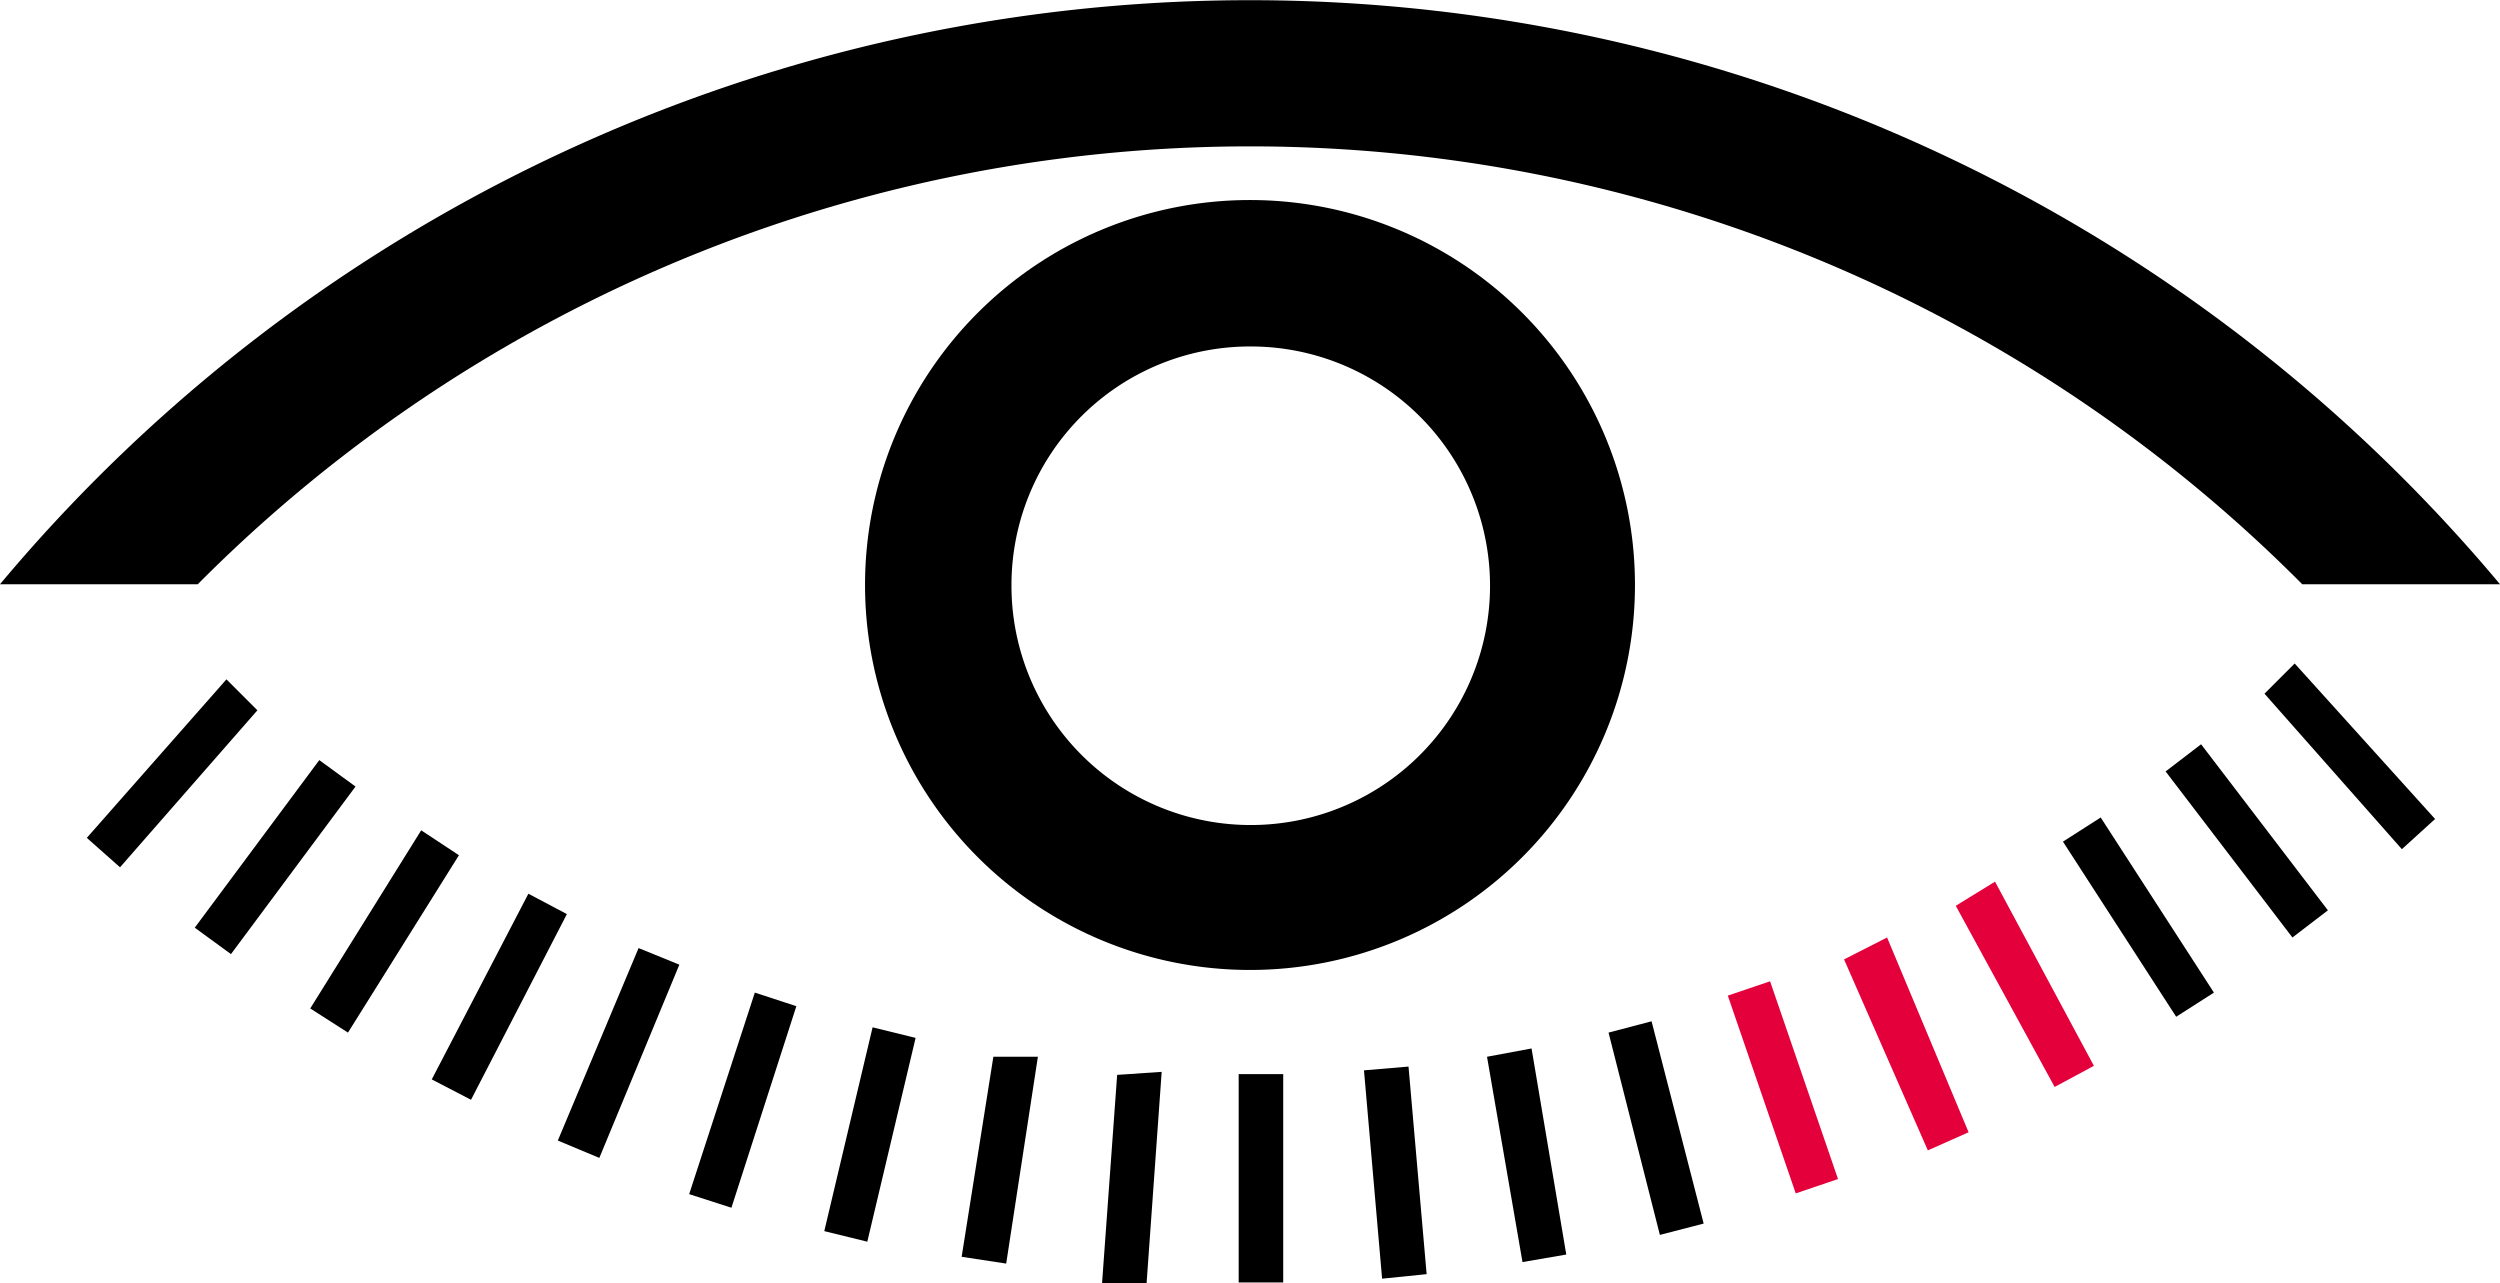 <svg xmlns="http://www.w3.org/2000/svg" viewBox="0 0 33.12 17"><defs><style>.cls-1{fill:#e4003a;}</style></defs><g id="Layer_2" data-name="Layer 2"><g id="Layer_1-2" data-name="Layer 1"><path d="M30.4,8.79l1.86,2.06-.44.4L30,9.19Z"/><path d="M29.16,9.86l1.68,2.2-.47.36-1.68-2.2Z"/><path d="M27.83,10.83l1.5,2.32-.5.32-1.5-2.32Z"/><path class="cls-1" d="M26.43,11.68l1.31,2.44-.52.28L25.91,12Z"/><path class="cls-1" d="M25,12.42,26.08,15l-.54.24-1.11-2.53Z"/><path class="cls-1" d="M23.45,13l.9,2.62-.56.19-.9-2.62Z"/><path d="M21.88,13.53l.69,2.68-.58.15-.68-2.68Z"/><path d="M20.29,13.89l.46,2.73-.58.1L19.7,14Z"/><path d="M18.66,14.13l.24,2.75-.59.06-.24-2.76Z"/><path d="M17,14.23l0,2.76h-.59l0-2.76Z"/><path d="M15.39,14.2,15.19,17l-.59,0,.2-2.76Z"/><path d="M13.75,14l-.42,2.74-.59-.09L13.16,14Z"/><path d="M12.13,13.75l-.64,2.7-.57-.14.64-2.7Z"/><path d="M10.55,13.33,9.69,16l-.56-.18L10,13.15Z"/><path d="M9,12.78,7.94,15.34l-.55-.23,1.07-2.55Z"/><path d="M7.51,12.11,6.24,14.57l-.52-.27L7,11.84Z"/><path d="M6.08,11.33,4.61,13.68l-.5-.32L5.58,11Z"/><path d="M4.71,10.42,3.06,12.64l-.48-.35,1.65-2.22Z"/><path d="M3.41,9.41,1.59,11.49l-.44-.39L3,9Z"/><path d="M16.56,4.59A3.17,3.17,0,1,1,13.4,7.75a3.16,3.16,0,0,1,3.16-3.16m0-1.94a5.1,5.1,0,1,0,5.1,5.1,5.1,5.1,0,0,0-5.1-5.1Z"/><path d="M2.62,7.74a19.65,19.65,0,0,1,27.88,0h2.62A21.59,21.59,0,0,0,0,7.74Z"/></g></g></svg>
